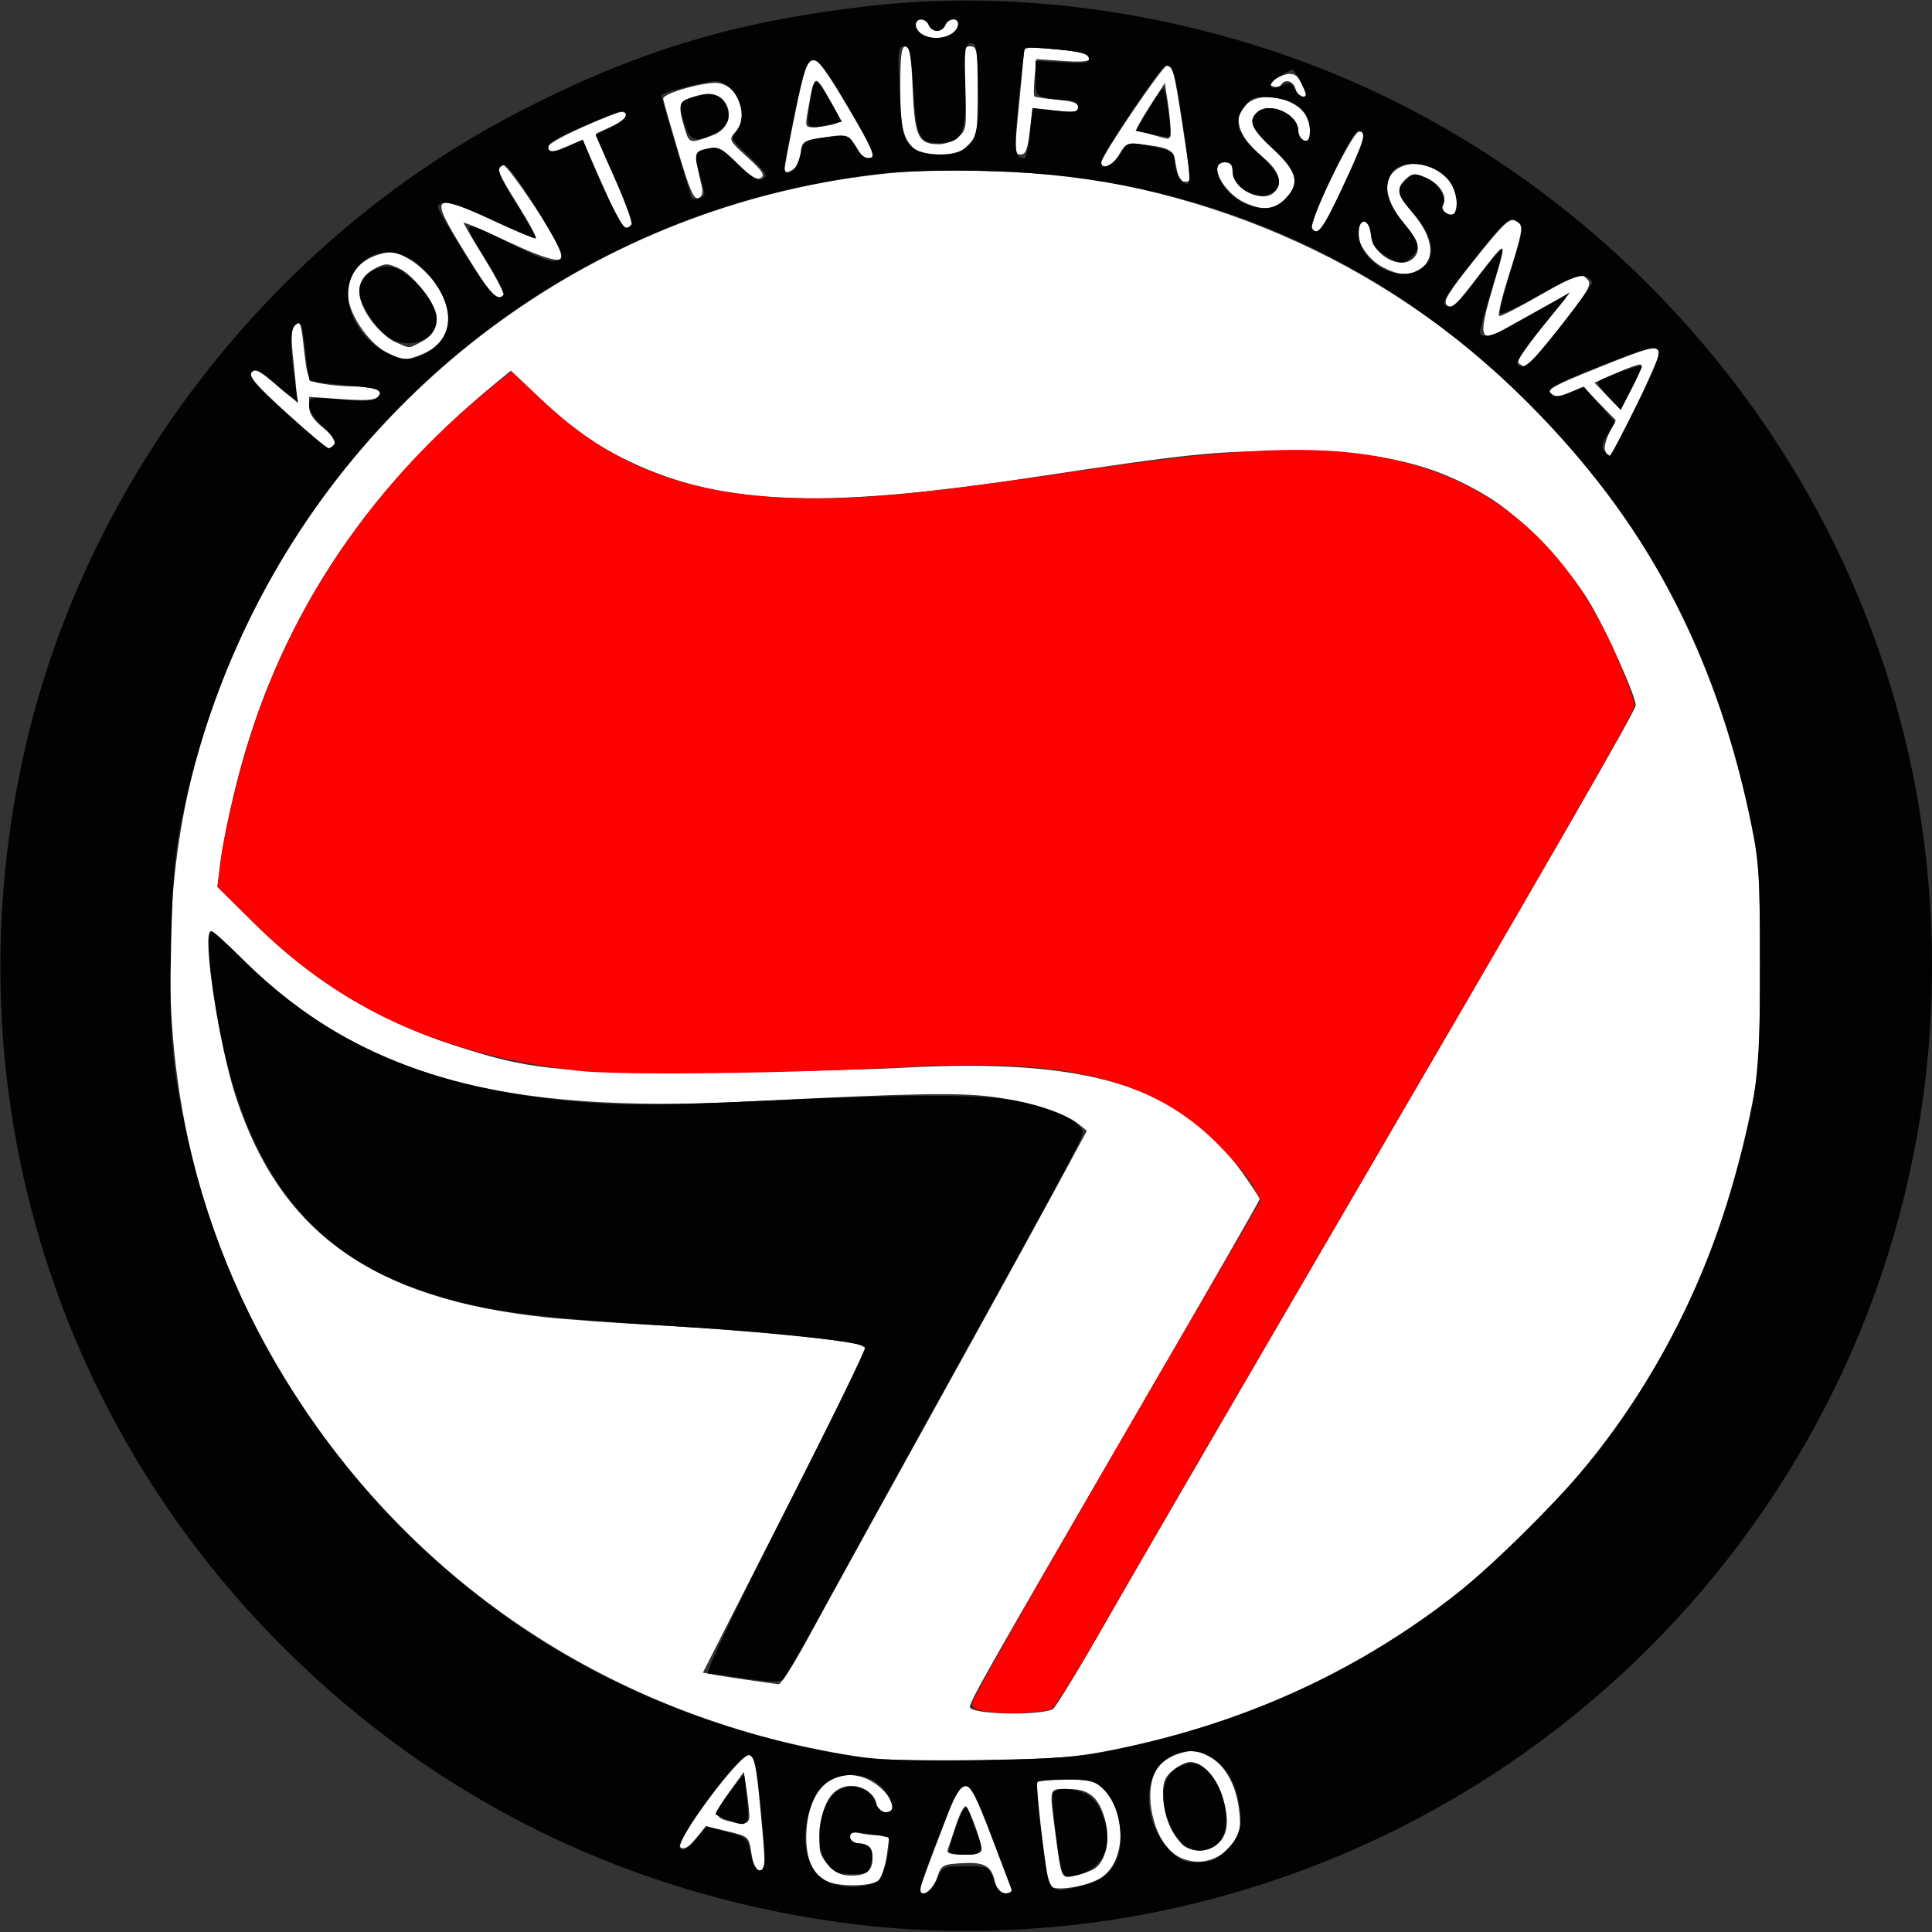 <?xml version="1.0" encoding="UTF-8" standalone="no"?> <svg xmlns="http://www.w3.org/2000/svg" xmlns:svg="http://www.w3.org/2000/svg" version="1.1" id="svg2" width="500" height="500" viewBox="0 0 500 500"><rect x="0" y="0" width="500" height="500" fill="#333333" stroke="none"/><defs id="defs6"></defs><g id="g8"><g id="g239"><path style="fill:#ffffff;fill-opacity:1" d="m 238,489.293 c 0,-0.469 2.25,-6.676 5,-13.793 2.75,-7.117 5,-13.066 5,-13.22 0,-0.154 0.794,-0.28 1.764,-0.28 1.343,0 2.955,3.137 6.75,13.133 2.742,7.223 5.136,13.523 5.319,14 0.183,0.477 -0.568,0.867 -1.671,0.867 -1.403,0 -2.197,-0.879 -2.648,-2.931 -0.928,-4.225 -2.681,-5.218 -8.6,-4.874 -5.009,0.291 -5.3,0.463 -6.42,3.805 C 241.469,489.063 238,491.604 238,489.293 Z m 16,-10.615 c 0,-2.022 -3.079,-10.609 -4.011,-11.185 -0.453,-0.28 -1.601,1.857 -2.552,4.749 -0.951,2.892 -1.936,5.82 -2.19,6.508 -0.327,0.886 0.881,1.25 4.146,1.25 3.152,0 4.607,-0.417 4.607,-1.322 z m 17.581,9.184 c -0.918,-2.832 -3.643,-26.133 -3.118,-26.659 0.303,-0.303 3.647,-0.585 7.433,-0.627 5.537,-0.061 7.322,0.315 9.131,1.924 6.96,6.19 6.489,20.113 -0.807,23.886 -4.291,2.219 -12.102,3.131 -12.639,1.476 z m 11.666,-4.239 c 2.869,-1.777 4.143,-7.459 2.795,-12.465 C 284.41,465.097 281.958,463 276.5,463 c -5.134,0 -4.948,-0.572 -3.477,10.678 1.673,12.802 1.571,12.571 5.232,11.767 1.749,-0.384 3.996,-1.204 4.993,-1.821 z m -68.939,3.368 c -3.806,-1.533 -5.782,-5.759 -5.637,-12.057 0.257,-11.183 6.283,-17.462 14.419,-15.025 5.842,1.75 10.67,9.091 5.979,9.091 -1.231,0 -2.046,-0.804 -2.25,-2.217 -0.425,-2.948 -4.71,-5.279 -8.126,-4.421 -3.735,0.937 -5.788,4.593 -6.406,11.406 -0.471,5.196 -0.255,6.158 1.962,8.736 1.913,2.224 3.35,2.897 6.188,2.897 4.129,0 5.714,-1.609 5.321,-5.4 -0.197,-1.904 -0.915,-2.575 -3.009,-2.816 -1.681,-0.193 -2.75,-0.919 -2.75,-1.867 0,-1.12 0.625,-1.383 2.25,-0.947 1.238,0.332 3.53,0.609 5.094,0.617 l 2.844,0.014 -0.684,5.25 c -0.381,2.929 -1.392,5.803 -2.285,6.5 -1.819,1.42 -9.621,1.565 -12.911,0.24 z m -19.84,-7.353 c -0.65,-4.332 -0.693,-4.372 -6.183,-5.689 l -5.529,-1.326 -2.628,3.177 c -1.829,2.21 -3.042,2.914 -3.987,2.313 -1.838,-1.169 15.394,-24.347 17.764,-23.893 1.281,0.245 1.827,2.768 2.771,12.793 1.567,16.649 1.565,16.988 -0.114,16.988 -0.932,0 -1.669,-1.537 -2.093,-4.363 z M 193.926,469.75 c -0.041,-1.238 -0.378,-4.261 -0.75,-6.72 l -0.676,-4.47 -3.833,5.337 c -3.847,5.358 -3.873,6.498 -0.167,7.389 4.408,1.06 5.501,0.751 5.426,-1.537 z m 110.439,10.387 c -5.93,-3.722 -8.746,-16.573 -4.914,-22.423 1.047,-1.598 3.406,-3.191 5.778,-3.902 3.502,-1.049 4.468,-0.955 7.64,0.743 4.416,2.365 7.338,7.9 7.929,15.019 0.378,4.559 0.102,5.506 -2.436,8.346 -3.726,4.169 -9.444,5.075 -13.997,2.217 z m 10.298,-2.614 c 3.05,-2.136 3.643,-5.959 1.871,-12.054 C 314.945,460.003 311.337,456 308,456 c -0.952,0 -2.916,0.933 -4.365,2.073 -1.965,1.546 -2.635,2.978 -2.635,5.634 0,11.239 7.097,18.416 13.663,13.817 z M 221,454.437 C 161.336,445.031 110.383,412.517 77.709,363 55.037,328.641 43.992,291.55 44.006,249.818 44.017,217.26 50.448,189.155 64.443,160.5 96.02,95.85 158.464,52.165 229.736,44.865 244.522,43.351 271.717,44.342 285.5,46.897 c 51.82,9.607 95.381,36.024 128.03,77.642 19.41,24.742 32.739,54.543 39.68,88.717 2.037,10.027 2.281,14.057 2.26,37.244 -0.022,24.492 -0.182,26.741 -2.756,38.767 -8.839,41.299 -25.926,74.005 -54.013,103.384 -29.584,30.945 -66.502,51.166 -109.456,59.951 -11.048,2.26 -15.808,2.655 -35.745,2.97 -17.056,0.269 -25.455,-0.024 -32.5,-1.135 z m 51.407,-12.053 c 0.601,-0.238 6.029,-9.085 12.061,-19.658 6.032,-10.574 32.624,-56.35 59.092,-101.725 60.375,-103.501 79.775,-137.179 79.768,-138.477 -0.013,-2.475 -7.775,-19.715 -12.088,-26.85 -5.753,-9.517 -17.799,-22.045 -25.97,-27.009 -14.592,-8.864 -28.141,-11.925 -52.77,-11.921 -18.284,0.003 -25.005,0.7 -64.5,6.686 -56.921,8.628 -82.758,7.38 -107.5,-5.192 -7.739,-3.932 -12.768,-7.638 -21.344,-15.728 l -6.948,-6.554 -3.354,2.736 C 93.557,127.481 71.303,161.916 60.953,203.76 c -1.668,6.743 -3.408,15.293 -3.866,19 l -0.834,6.74 9.123,9.055 c 15.378,15.262 31.728,25.294 52.055,31.938 19.116,6.248 26.144,7.015 63.569,6.936 18.425,-0.039 42.067,-0.534 52.538,-1.099 48.223,-2.602 71.984,4.727 87.975,27.136 2.468,3.459 4.487,6.558 4.487,6.889 0,0.33 -14.316,25.248 -31.813,55.373 C 256.112,431.282 251,440.282 251,441.759 c 0,1.867 17.018,2.364 21.407,0.625 z M 208.928,424.25 c 6.057,-11.14 16.889,-30.763 44.573,-80.75 6.701,-12.1 15.695,-28.491 19.985,-36.424 l 7.801,-14.424 -2.185,-1.769 c -3.582,-2.9 -12.339,-5.705 -21.757,-6.969 C 248.225,282.689 236.219,282.907 193.5,285.075 129.204,288.338 93.237,278.236 62.978,248.413 58.841,244.336 55.061,241 54.579,241 c -2.4,0 2.044,29.45 6.482,42.955 11.542,35.124 35.384,52.106 79.939,56.939 5.225,0.567 18.5,1.511 29.5,2.099 18.522,0.989 43.897,3.337 50.636,4.685 1.575,0.315 2.864,0.994 2.864,1.509 0,0.515 -9.473,19.559 -21.051,42.32 l -21.051,41.384 3.301,0.589 c 2.816,0.503 13.081,2.011 16.321,2.399 0.561,0.067 3.895,-5.166 7.409,-11.628 z M 415.396,116.59 c -0.298,-0.775 0.206,-2.855 1.12,-4.622 l 1.661,-3.212 -4.246,-4.326 -4.246,-4.326 -3.482,1.455 c -2.696,1.126 -3.803,1.189 -4.903,0.275 -1.146,-0.951 1.149,-2.211 11.853,-6.507 13.819,-5.546 15.341,-5.954 16.318,-4.374 C 430.05,91.889 417.49,118 416.461,118 c -0.288,0 -0.768,-0.634 -1.065,-1.41 z m 9.295,-22.233 c -0.243,-0.243 -3.052,0.712 -6.241,2.122 l -5.799,2.565 3.396,3.504 3.396,3.504 2.845,-5.626 c 1.565,-3.094 2.646,-5.825 2.403,-6.069 z M 74.134,106.828 c -7.81,-7.096 -9.848,-9.468 -9.006,-10.483 0.864,-1.041 2.137,-0.394 6.178,3.141 2.799,2.449 5.237,4.304 5.418,4.123 0.181,-0.181 -0.125,-4.322 -0.679,-9.202 -0.824,-7.255 -0.754,-9.127 0.386,-10.267 1.192,-1.192 1.487,-0.542 2.034,4.483 1.083,9.941 1.136,10.049 5.271,10.732 2.07,0.342 5.339,0.633 7.264,0.647 5.622,0.04 8.238,1.006 6.944,2.565 -0.829,0.998 -3.168,1.178 -9.521,0.729 L 80,102.703 v 2.552 c 0,1.736 1.17,3.49 3.659,5.487 3.255,2.611 3.958,5.259 1.396,5.259 -0.455,0 -5.369,-4.127 -10.921,-9.172 z M 393.252,94.177 c -1.163,-0.739 0.58,-3.223 11.651,-16.608 1.058,-1.279 -0.766,-0.619 -5.403,1.954 -3.85,2.137 -8.666,4.805 -10.702,5.929 -5.887,3.249 -6.221,1.61 -2.343,-11.476 3.804,-12.834 4.039,-12.831 -5.762,-0.08 -3.873,5.039 -5.078,6.029 -6.201,5.097 -1.146,-0.951 0.148,-3.084 7.277,-11.992 7.437,-9.293 8.934,-10.695 10.515,-9.849 2.141,1.146 2.022,1.981 -2.181,15.348 -1.556,4.95 -2.505,9.129 -2.108,9.286 0.397,0.157 5.036,-2.205 10.31,-5.25 C 403.579,73.491 408.313,71 408.825,71 c 0.512,0 1.48,0.663 2.152,1.472 1.01,1.217 -0.227,3.298 -7.128,11.994 -4.592,5.787 -8.574,10.518 -8.849,10.512 -0.275,-0.005 -1.062,-0.366 -1.748,-0.802 z M 99.984,91.166 C 95.153,88.623 90,80.807 90,76.022 c 0,-4.83 2.988,-8.638 7.944,-10.123 3.407,-1.021 4.303,-0.888 7.991,1.185 2.284,1.284 5.484,4.343 7.109,6.797 4.998,7.545 3.52,14.732 -3.643,17.725 -4.319,1.804 -5.235,1.762 -9.417,-0.44 z m 8.944,-2.629 C 111.824,87.039 113,85.178 113,82.09 c 0,-3.032 -5.91,-10.819 -9.506,-12.525 -3.097,-1.47 -3.749,-1.484 -6.351,-0.138 -5.155,2.666 -5.531,7.357 -1.083,13.497 1.683,2.323 4.495,4.848 6.25,5.611 3.964,1.724 3.292,1.724 6.619,0.003 z M 120.224,65.25 c -9.172,-14.904 -8.555,-15.615 7.164,-8.256 5.976,2.798 11.064,4.888 11.307,4.645 0.243,-0.243 -1.839,-4.081 -4.627,-8.529 -5.384,-8.592 -5.794,-9.701 -3.822,-10.358 1.015,-0.338 13.668,18.421 15.425,22.87 1.165,2.949 -3.64,1.91 -14.201,-3.072 C 125.162,59.573 120,57.377 120,57.667 c 0,0.291 2.448,4.486 5.44,9.324 2.992,4.837 5.167,9.068 4.833,9.402 -1.634,1.634 -3.374,-0.295 -10.05,-11.143 z m 237.81,3.998 c -4.154,-2.096 -7.466,-7.312 -6.525,-10.276 0.945,-2.979 2.936,-1.876 3.303,1.831 0.527,5.322 7.731,9.254 10.988,5.997 2.001,-2.001 1.372,-4.405 -2.307,-8.808 -5.736,-6.866 -5.958,-12.729 -0.565,-14.962 C 368.861,40.572 377,45.805 377,52.076 c 0,1.543 -0.359,3.028 -0.798,3.299 -1.284,0.794 -3.524,-1.046 -2.766,-2.272 1.188,-1.922 -0.453,-5.06 -3.458,-6.614 -3.626,-1.875 -4.461,-1.864 -6.407,0.082 -2.342,2.342 -1.969,3.729 2.429,9.051 4.806,5.816 5.5,11.213 1.777,13.821 -2.879,2.016 -5.463,1.965 -9.743,-0.195 z M 339.557,59.093 c -0.935,-1.513 10.187,-24.555 12.039,-24.942 2.331,-0.487 1.546,2.13 -4.543,15.136 -4.722,10.086 -6.16,11.968 -7.496,9.806 z M 157.883,52.25 c -1.668,-3.712 -3.94,-8.854 -5.049,-11.425 l -2.016,-4.675 -4.329,1.856 c -3.438,1.474 -4.433,1.584 -4.834,0.538 -0.339,-0.882 2.526,-2.681 8.67,-5.445 5.047,-2.27 9.738,-4.121 10.425,-4.112 2.523,0.03 1.147,2.094 -2.5,3.752 -2.062,0.937 -3.87,1.763 -4.017,1.834 -0.147,0.072 1.989,5.193 4.746,11.382 2.757,6.188 4.763,11.655 4.458,12.149 -1.26,2.039 -2.68,0.544 -5.554,-5.852 z m 164.532,0.329 C 316.532,50.017 312.428,42 317,42 c 1.431,0 2,0.667 2,2.345 0,4.314 7.357,8.264 10.513,5.644 2.717,-2.255 1.739,-5.693 -2.616,-9.192 -7.121,-5.722 -8.376,-11.865 -3.01,-14.736 4.285,-2.293 11.902,-0.192 14.084,3.884 1.622,3.03 1.323,7.105 -0.47,6.417 -0.825,-0.317 -1.5,-1.427 -1.5,-2.469 0,-4.463 -7.689,-7.804 -10.8,-4.693 -2.2,2.2 -1.261,4.259 4.292,9.402 6.309,5.844 7.043,8.954 3.054,12.944 -2.74,2.74 -5.551,3.027 -10.13,1.033 z M 175.501,39.171 c -2.062,-6.969 -3.806,-13.082 -3.875,-13.584 -0.202,-1.469 11.528,-4.711 14.602,-4.036 5.32,1.169 7.69,8.669 4.022,12.73 -1.69,1.871 -1.58,2.092 3.183,6.407 3.875,3.511 4.626,4.659 3.5,5.356 -1.036,0.641 -2.717,-0.377 -6.072,-3.682 -4.173,-4.109 -4.964,-4.497 -7.864,-3.86 -3.46,0.76 -3.45,0.698 -1.414,9.608 0.409,1.788 0.136,2.785 -0.868,3.171 -1.134,0.435 -2.31,-2.296 -5.214,-12.109 z m 9.188,-4.256 c 4.66,-1.742 5.318,-7.77 1.096,-10.03 -1.535,-0.821 -3.089,-0.811 -5.932,0.041 -4.221,1.265 -4.51,2.148 -2.69,8.224 1.227,4.096 1.266,4.105 7.526,1.765 z m 119.705,8.147 c -0.695,-4.344 -1.222,-4.708 -8.132,-5.614 -4.538,-0.595 -4.847,-0.479 -6.569,2.464 C 287.973,42.853 285,44.157 285,41.971 285,40.413 300.903,17 301.961,17 c 1.56,0 1.895,1.256 4,14.987 C 308.394,47.865 308.363,47 306.512,47 c -0.959,0 -1.712,-1.4 -2.118,-3.938 z M 302.926,33.25 c -0.041,-1.512 -0.389,-4.775 -0.773,-7.25 l -0.699,-4.5 -3.784,5.859 c -2.081,3.223 -3.646,5.995 -3.477,6.16 0.327,0.32 6.794,2.238 8.057,2.39 0.412,0.05 0.717,-1.147 0.676,-2.66 z m -99.879,10.535 c 0.026,-0.707 1.283,-7.358 2.793,-14.78 2.094,-10.292 3.135,-13.57 4.386,-13.81 1.173,-0.226 3.786,3.331 9.182,12.495 6.161,10.464 7.231,12.878 5.842,13.177 -0.935,0.202 -2.162,-0.4 -2.725,-1.337 -2.985,-4.961 -2.945,-4.944 -9.144,-3.962 -5.679,0.9 -5.891,1.043 -6.194,4.18 -0.189,1.96 -1.082,3.66 -2.25,4.285 -1.451,0.777 -1.925,0.714 -1.889,-0.249 z M 215.727,32.15 c 2.222,-0.649 2.22,-0.662 -1.183,-6.65 -3.652,-6.427 -3.753,-6.384 -5.31,2.25 -0.946,5.246 -0.944,5.25 1.66,5.15 1.433,-0.055 3.608,-0.392 4.833,-0.75 z m 21.187,6.568 C 233.777,36.31 233,33.104 233,22.566 233,14.28 233.296,12 234.372,12 c 1.052,0 1.478,2.574 1.826,11.041 0.506,12.283 1.454,14.293 6.741,14.293 1.669,0 3.995,-0.863 5.17,-1.917 C 250.105,33.625 250.211,32.798 249.742,22.75 249.274,12.718 249.366,12 251.12,12 252.851,12 253,12.913 253,23.545 c 0,10.925 -0.132,11.677 -2.455,14 -1.937,1.937 -3.466,2.448 -7.25,2.423 -2.638,-0.017 -5.509,-0.58 -6.382,-1.25 z M 263.661,27.75 c 0.672,-6.737 1.248,-13.031 1.28,-13.985 0.051,-1.516 0.847,-1.665 6.309,-1.186 8.579,0.753 10.75,1.273 10.75,2.574 0,0.761 -2.198,0.958 -6.91,0.621 l -6.91,-0.494 -0.413,4.61 c -0.227,2.536 -0.267,4.798 -0.088,5.028 0.179,0.23 2.799,0.623 5.824,0.874 4.028,0.334 5.499,0.859 5.499,1.961 0,1.246 -1.017,1.39 -5.897,0.838 l -5.897,-0.667 -0.701,6.038 C 265.957,38.675 265.435,40 264.121,40 c -1.551,0 -1.587,-0.954 -0.46,-12.25 z M 335.29,23 c -0.545,-2.086 -2.742,-2.695 -3.763,-1.044 -0.325,0.526 -1.304,0.683 -2.176,0.348 -1.302,-0.5 -1.163,-0.843 0.782,-1.921 3.566,-1.977 5.423,-1.655 6.707,1.164 1.432,3.142 1.438,3.453 0.067,3.453 -0.601,0 -1.329,-0.9 -1.617,-2 z M 238.75,8.92 C 237.787,8.359 237,7.248 237,6.45 237,4.54 239.624,4.579 240.362,6.5 240.678,7.325 241.64,8 242.5,8 243.36,8 244.322,7.325 244.638,6.5 245.262,4.875 248,4.41 248,5.929 c 0,3.236 -5.677,5.072 -9.25,2.991 z" id="path245"></path><path style="fill:#fe0000" d="m 256.5,443.103 c -3.914,-0.472 -4.971,-0.978 -4.865,-2.329 0.122,-1.563 23.401,-42.307 60.675,-106.198 l 13.957,-23.924 -1.883,-3.576 c -1.036,-1.967 -5.268,-6.988 -9.406,-11.158 -16.355,-16.487 -39.113,-22.173 -79.478,-19.856 -30.966,1.777 -75.214,2.316 -85.954,1.048 -35.546,-4.198 -61.257,-15.904 -83.662,-38.087 L 56.267,229.5 l 0.911,-7 c 1.32,-10.143 6.139,-28.76 10.389,-40.136 12.165,-32.559 33.031,-61.056 60.811,-83.05 l 4.024,-3.186 7.126,6.769 c 19.712,18.724 40.186,26.096 72.471,26.094 14.548,-0.001 31.753,-1.843 69.5,-7.439 42.709,-6.332 64.621,-6.729 83.5,-1.513 24.878,6.874 42.753,24.014 54.409,52.173 1.975,4.771 3.591,9.387 3.591,10.257 0,2.011 -14.229,26.756 -93.169,162.03 -18.936,32.45 -39.358,67.65 -45.381,78.223 -6.023,10.573 -11.626,19.422 -12.451,19.666 -3.194,0.943 -10.722,1.29 -15.5,0.714 z" id="path243"></path><path style="fill:#020202" d="M 221,497.977 C 163.982,490.89 113.578,466.45 73.393,426.406 13.197,366.42 -12.016,281.353 5.601,197.677 20.752,125.715 69.866,61.735 135.699,28.199 165.873,12.829 190.788,5.418 225.5,1.49 261.688,-2.605 301.778,2.667 338.197,16.31 399.755,39.37 451.352,88.076 478.447,148.702 492.792,180.799 500,214.739 500,250.193 500,368.142 417.051,469.988 301.072,494.441 274.944,499.95 246.853,501.19 221,497.977 Z M 242.436,486.5 c 1.44,-3.447 1.552,-3.5 7.449,-3.5 5.934,0 5.997,0.031 7.252,3.5 0.844,2.333 1.901,3.5 3.172,3.5 1.103,0 1.713,-0.527 1.448,-1.25 -0.252,-0.688 -2.636,-7.008 -5.298,-14.045 -6.38,-16.866 -6.846,-16.814 -13.922,1.545 -4.703,12.202 -5.089,13.75 -3.431,13.75 1.19,0 2.399,-1.271 3.331,-3.5 z m 3.249,-7.25 c -0.238,-0.412 0.596,-3.45 1.853,-6.75 1.857,-4.874 2.425,-5.625 3.022,-4 0.404,1.1 1.344,3.517 2.088,5.372 2.145,5.349 1.816,6.128 -2.589,6.128 -2.168,0 -4.136,-0.338 -4.374,-0.75 z m -18.531,7.628 c 1.456,-0.745 3.757,-10.39 2.699,-11.314 -0.194,-0.169 -2.49,-0.618 -5.103,-0.997 -3.933,-0.571 -4.75,-0.421 -4.75,0.872 0,0.859 0.787,1.568 1.75,1.577 3.326,0.029 4.505,1.547 3.777,4.86 -0.64,2.916 -0.978,3.125 -5.034,3.125 -3.506,0 -4.749,-0.51 -6.421,-2.635 -3.85,-4.894 -1.916,-16.72 3.129,-19.135 3.85,-1.843 7.843,-0.573 9.159,2.913 0.63,1.669 1.818,2.856 2.859,2.856 2.069,0 2.248,-1.254 0.617,-4.316 -3.887,-7.299 -15.587,-7.027 -19.061,0.443 -3.616,7.775 -3.096,16.464 1.221,20.37 3.488,3.157 10.443,3.791 15.157,1.381 z m 53.417,1 C 286.874,486.291 290,482.317 290,475.891 c 0,-5.748 -1.783,-10.553 -4.97,-13.391 -1.78,-1.586 -3.657,-1.999 -9.059,-1.996 -3.747,0.002 -7.105,0.296 -7.463,0.654 -0.357,0.357 0.14,6.768 1.106,14.246 1.983,15.349 1.54,14.845 10.956,12.474 z m -5.968,-4.667 c -1.292,-6.506 -2.561,-18.471 -2.047,-19.302 1.099,-1.778 7.293,-0.942 9.94,1.341 2.869,2.475 4.687,8.584 3.83,12.869 -0.703,3.515 -3.964,6.451 -8.005,7.208 -2.856,0.535 -3.234,0.319 -3.717,-2.116 z M 197.906,480.25 c -0.052,-2.062 -0.614,-8.696 -1.25,-14.741 -0.947,-9.007 -1.464,-11.049 -2.864,-11.315 -2.466,-0.468 -19.449,22.554 -17.824,24.162 0.87,0.861 1.85,0.296 3.964,-2.285 l 2.809,-3.429 5.348,1.43 c 5.165,1.381 5.377,1.575 6.188,5.679 1.095,5.538 3.764,5.905 3.629,0.5 z m -9.869,-9.36 c -1.355,-0.541 -2.629,-1.149 -2.832,-1.352 -0.203,-0.203 1.33,-2.645 3.407,-5.426 2.077,-2.782 3.851,-4.957 3.942,-4.834 0.092,0.123 0.448,3.036 0.791,6.473 0.682,6.829 0.169,7.326 -5.308,5.14 z M 317.6,478.6 c 3.737,-3.737 4.348,-7.645 2.333,-14.903 -2.46,-8.86 -10.83,-13.063 -17.58,-8.827 -6.728,4.223 -6.682,16.458 0.088,23.636 2.756,2.922 3.987,3.494 7.527,3.494 3.479,0 4.836,-0.605 7.632,-3.4 z m -10.945,-0.733 c -1.015,-0.59 -2.692,-2.939 -3.728,-5.22 -3.591,-7.909 -1.82,-14.761 4.182,-16.178 8.101,-1.912 14.294,17.568 6.851,21.552 -2.346,1.256 -4.975,1.2 -7.305,-0.154 z M 287.5,453.075 c 33.087,-6.785 60.177,-18.697 86,-37.817 11.56,-8.559 33.303,-30.241 41.71,-41.592 15.051,-20.324 26.495,-43.368 33.107,-66.665 6.462,-22.772 7.186,-28.579 7.166,-57.5 -0.017,-24.57 -0.17,-26.706 -2.776,-38.847 -9.214,-42.93 -27.032,-76.066 -57.137,-106.254 -37.842,-37.946 -85.227,-58.5 -138.576,-60.108 -11.569,-0.349 -22.44,-0.112 -29,0.633 -89.8,10.192 -161.553,75.826 -180.55,165.152 -2.228,10.478 -2.723,15.803 -3.16,33.996 -0.562,23.377 0.176,32.054 4.301,50.611 11.231,50.522 41.756,95.654 84.916,125.55 25.586,17.724 58.297,30.281 90.5,34.742 3.575,0.495 17.075,0.732 30,0.525 18.669,-0.298 25.556,-0.796 33.5,-2.426 z M 193,434.421 c -4.675,-0.685 -9.082,-1.286 -9.794,-1.334 -0.772,-0.052 7.298,-16.995 20,-41.99 11.712,-23.046 21.032,-42.171 20.711,-42.499 C 222.592,347.241 201.934,344.915 178.5,343.485 136.473,340.92 125.214,339.419 110,334.348 79.146,324.065 62.485,301.509 55.892,261.093 53.906,248.922 53.467,241 54.779,241 c 0.428,0 3.691,2.956 7.25,6.569 22.367,22.705 49.873,34.453 88.026,37.598 11.744,0.968 20.725,0.923 46.5,-0.233 42.464,-1.905 58.924,-1.813 68.445,0.384 9.117,2.104 15.63,5.562 15.189,8.065 -0.342,1.942 -6.452,13.242 -38.181,70.617 -11.71,21.175 -25.086,45.475 -29.724,54 -4.638,8.525 -8.962,15.988 -9.608,16.584 -0.845,0.779 -3.564,0.733 -9.675,-0.163 z M 423.543,104.913 c 4.923,-9.823 6.288,-13.412 5.475,-14.392 -0.869,-1.047 -3.846,-0.202 -15.072,4.279 -11.893,4.748 -13.782,5.791 -12.609,6.964 1.173,1.173 1.921,1.154 4.992,-0.13 l 3.612,-1.509 4.026,4.574 4.026,4.574 -1.971,3.189 c -1.509,2.441 -1.695,3.464 -0.797,4.363 0.646,0.646 1.306,1.174 1.467,1.174 0.161,0 3.244,-5.889 6.851,-13.087 z m -7.41,-2.276 c -1.819,-1.877 -2.908,-3.659 -2.419,-3.961 2.344,-1.449 11.28,-4.559 11.238,-3.912 -0.026,0.404 -1.277,3.109 -2.78,6.01 l -2.732,5.275 z M 86.613,114.818 c 0.44,-0.713 -0.728,-2.443 -2.941,-4.356 C 81.443,108.535 80,106.391 80,105.007 c 0,-2.247 0.126,-2.271 8.345,-1.604 6.787,0.551 8.577,0.397 9.588,-0.821 C 99.412,100.799 98.232,100.451 87.533,99.512 83.702,99.175 80.401,98.735 80.199,98.533 79.997,98.33 79.622,96.216 79.365,93.833 78.275,83.727 77.984,82.768 76.408,84.076 c -1.449,1.203 -1.383,6.496 0.211,16.812 l 0.523,3.388 -5.441,-4.648 c -4.451,-3.803 -5.648,-4.399 -6.579,-3.276 -0.908,1.094 0.887,3.218 8.887,10.51 C 79.523,111.888 84.45,116 84.958,116 c 0.508,0 1.252,-0.532 1.654,-1.182 z M 403.811,84.561 C 408.315,78.82 412,73.675 412,73.129 c 0,-0.547 -0.898,-1.279 -1.996,-1.627 -1.375,-0.437 -5.027,1.09 -11.75,4.913 -5.365,3.051 -9.895,5.134 -10.067,4.629 -0.172,-0.505 1.066,-5.383 2.75,-10.841 3.6,-11.665 3.615,-11.836 1.201,-13.128 -1.606,-0.859 -3.069,0.522 -10.655,10.06 -6.717,8.445 -8.47,11.256 -7.422,11.904 1.78,1.1 2.806,0.189 9.132,-8.107 2.872,-3.766 5.386,-6.684 5.587,-6.484 0.2,0.2 -1.018,4.844 -2.708,10.319 C 384.382,80.242 383,85.234 383,85.861 c 0,1.864 3.205,1.283 8,-1.45 2.475,-1.411 6.939,-3.957 9.921,-5.659 l 5.421,-3.094 -7.12,8.848 c -3.916,4.866 -6.892,9.218 -6.612,9.671 1.281,2.073 3.581,0.1 11.202,-9.616 z m -293.822,6.945 c 6.879,-3.557 7.931,-10.447 2.761,-18.073 -6.025,-8.886 -14.773,-10.759 -20.19,-4.322 -5.346,6.353 -1.554,17.596 7.467,22.138 4.249,2.139 6.224,2.19 9.962,0.257 z M 99.82,86.745 C 96.405,83.883 93.009,78.156 93.004,75.25 92.998,71.951 96.442,69 100.297,69 105.107,69 113,77.541 113,82.746 c 0,5.656 -8.224,8.151 -13.18,3.999 z M 130.373,76.205 c 0.27,-0.437 -1.977,-4.75 -4.993,-9.584 C 119.123,56.594 119.132,56.589 132,63 c 9.224,4.595 11.118,5.194 12.897,4.077 1.108,-0.696 -0.123,-3.363 -5.938,-12.874 -4.711,-7.704 -7.805,-11.816 -8.647,-11.493 -2.044,0.784 -1.658,1.894 3.673,10.555 2.741,4.454 4.837,8.246 4.658,8.425 -0.179,0.179 -5.172,-1.942 -11.095,-4.715 -6.879,-3.22 -11.471,-4.818 -12.713,-4.424 -2.348,0.745 -2.817,-0.377 5.54,13.244 6.257,10.198 8.613,12.651 9.998,10.409 z m 236.741,-6.266 c 4.949,-2.648 4.306,-8.519 -1.655,-15.117 -3.977,-4.402 -4.23,-5.814 -1.484,-8.299 1.725,-1.561 2.367,-1.624 5.084,-0.499 3.122,1.293 5.507,5.252 4.32,7.171 -0.716,1.158 1.593,2.94 2.823,2.179 1.517,-0.938 0.79,-6.115 -1.218,-8.668 -3.817,-4.853 -12.772,-5.842 -15.011,-1.658 -1.967,3.676 -1.056,7.388 3.026,12.328 4.398,5.322 4.77,6.71 2.429,9.051 -2.041,2.041 -3.251,1.977 -7.111,-0.377 -2.37,-1.445 -3.264,-2.785 -3.5,-5.246 -0.44,-4.577 -3.377,-4.603 -3.167,-0.028 0.321,6.992 9.431,12.39 15.463,9.162 z M 347.538,48.375 c 5.804,-12.353 6.231,-13.866 4.136,-14.67 -1.478,-0.567 -13.105,23.788 -12.118,25.385 1.362,2.203 2.853,0.202 7.982,-10.715 z m -184.068,9.675 c 0.323,-0.523 -1.642,-5.93 -4.367,-12.017 l -4.954,-11.067 3.926,-2.003 c 3.757,-1.917 4.594,-2.961 3.361,-4.194 -0.66,-0.66 -18.838,7.359 -19.284,8.506 -0.846,2.175 0.769,2.45 4.513,0.769 l 4.165,-1.87 1.279,3.163 C 155.848,48.589 161.03,59 161.895,59 c 0.543,0 1.251,-0.428 1.574,-0.95 z m 169.076,-6.504 c 4.01,-4.01 3.269,-7.174 -3.045,-13.004 -5.556,-5.129 -6.488,-7.154 -4.3,-9.342 3.111,-3.111 10.8,0.23 10.8,4.693 0,1.041 0.675,2.152 1.5,2.469 1.146,0.44 1.5,-0.201 1.5,-2.719 0,-4.692 -3.636,-7.805 -9.807,-8.398 -4.42,-0.425 -5.078,-0.207 -7.089,2.35 -3.07,3.903 -2.103,6.939 3.951,12.405 5.403,4.878 6.359,8.173 2.907,10.02 C 325.15,52.061 319,48.557 319,44.345 319,42.667 318.431,42 317,42 c -4.229,0 -1.282,7.237 4.119,10.115 4.758,2.535 8.509,2.348 11.426,-0.569 z M 181.377,46.257 c -1.923,-6.388 -1.784,-7.008 1.734,-7.781 2.768,-0.608 3.637,-0.164 7.895,4.029 3.711,3.656 5.155,4.505 6.439,3.786 1.406,-0.787 0.888,-1.643 -3.459,-5.709 -4.716,-4.412 -4.992,-4.917 -3.549,-6.512 C 194.152,29.965 190.389,21 184.949,21 c -1.89,0 -12.966,2.824 -13.75,3.506 -0.165,0.144 1.522,6.197 3.75,13.452 2.228,7.255 4.05,13.34 4.05,13.523 0,0.182 0.845,0.111 1.877,-0.159 1.75,-0.458 1.784,-0.799 0.5,-5.065 z M 177.158,32.134 c -1.681,-5.61 -1.549,-5.952 2.735,-7.105 4.695,-1.264 6.962,-0.542 8.156,2.599 1.196,3.145 0.293,5.144 -3.12,6.909 -4.727,2.444 -6.48,1.902 -7.77,-2.403 z M 306.124,32.081 C 304.031,18.375 303.625,16.996 301.691,17.006 300.489,17.013 285,40.235 285,42.031 c 0,2.135 3.197,0.786 4.797,-2.025 1.919,-3.372 2.162,-3.423 9.154,-1.923 4.629,0.993 5.049,1.32 5.049,3.929 0,3.363 3.287,7.452 3.809,4.739 0.17,-0.884 -0.588,-7.485 -1.686,-14.67 z m -7.931,2.677 -4.307,-0.898 1.884,-3.18 C 299.375,24.596 300.485,23 301.111,23 c 0.636,0 2.279,12.019 1.7,12.433 -0.171,0.122 -2.25,-0.181 -4.619,-0.675 z M 206.119,42.94 c 0.419,-0.792 1.009,-2.626 1.311,-4.074 0.493,-2.362 1.142,-2.707 6.294,-3.351 4.82,-0.602 5.908,-0.446 6.76,0.97 2.358,3.921 3.238,4.713 4.855,4.373 1.399,-0.294 0.38,-2.619 -5.634,-12.859 -9.778,-16.649 -10.258,-16.632 -13.889,0.5 -1.515,7.15 -2.769,13.825 -2.786,14.833 -0.035,2.059 1.923,1.81 3.088,-0.393 z m 3.288,-14.953 c 1.125,-8.482 1.547,-8.67 5.165,-2.305 l 3.307,5.817 -2.689,0.632 c -6.297,1.479 -6.508,1.328 -5.782,-4.144 z m 57.127,6.539 0.693,-6.473 5.886,0.615 C 278.156,29.197 279,29.049 279,27.642 279,26.58 278.161,26 276.625,26 c -1.306,0 -3.781,-0.281 -5.5,-0.625 C 268.182,24.786 268,24.489 268,20.262 v -4.488 l 7.032,0.397 c 5.917,0.334 6.985,0.154 6.738,-1.137 -0.22,-1.15 -2.284,-1.715 -8.228,-2.255 -4.364,-0.396 -8.084,-0.57 -8.267,-0.388 -0.183,0.183 -0.927,6.357 -1.654,13.72 -1.277,12.942 -1.083,14.812 1.55,14.872 0.369,0.008 0.982,-2.897 1.364,-6.457 z m -16.773,3.928 c 3.07,-2.15 3.789,-5.824 3.422,-17.486 -0.278,-8.827 -0.528,-10.047 -2,-9.749 -1.471,0.298 -1.642,1.634 -1.364,10.631 C 250.211,34.532 249.102,37 243.012,37 237.796,37 237.139,35.577 236.342,22.554 235.789,13.518 235.45,12 233.987,12 c -1.523,0 -1.664,1.059 -1.293,9.75 0.516,12.105 0.864,13.808 3.331,16.275 2.458,2.458 10.481,2.709 13.735,0.43 z M 338,24.45 C 338,23.551 334.987,18 334.498,18 c -0.248,0 -1.848,0.85 -3.557,1.89 -3.318,2.018 -2.411,3.968 0.996,2.144 1.606,-0.859 2.182,-0.68 3.056,0.954 C 335.969,24.811 338,25.799 338,24.45 Z M 246.066,8.965 C 248.295,7.772 248.673,5 246.607,5 245.841,5 244.955,5.675 244.638,6.5 244.322,7.325 243.36,8 242.5,8 241.64,8 240.678,7.325 240.362,6.5 239.624,4.579 237,4.54 237,6.45 c 0,2.973 5.407,4.473 9.066,2.515 z" id="path241"></path></g></g></svg> 